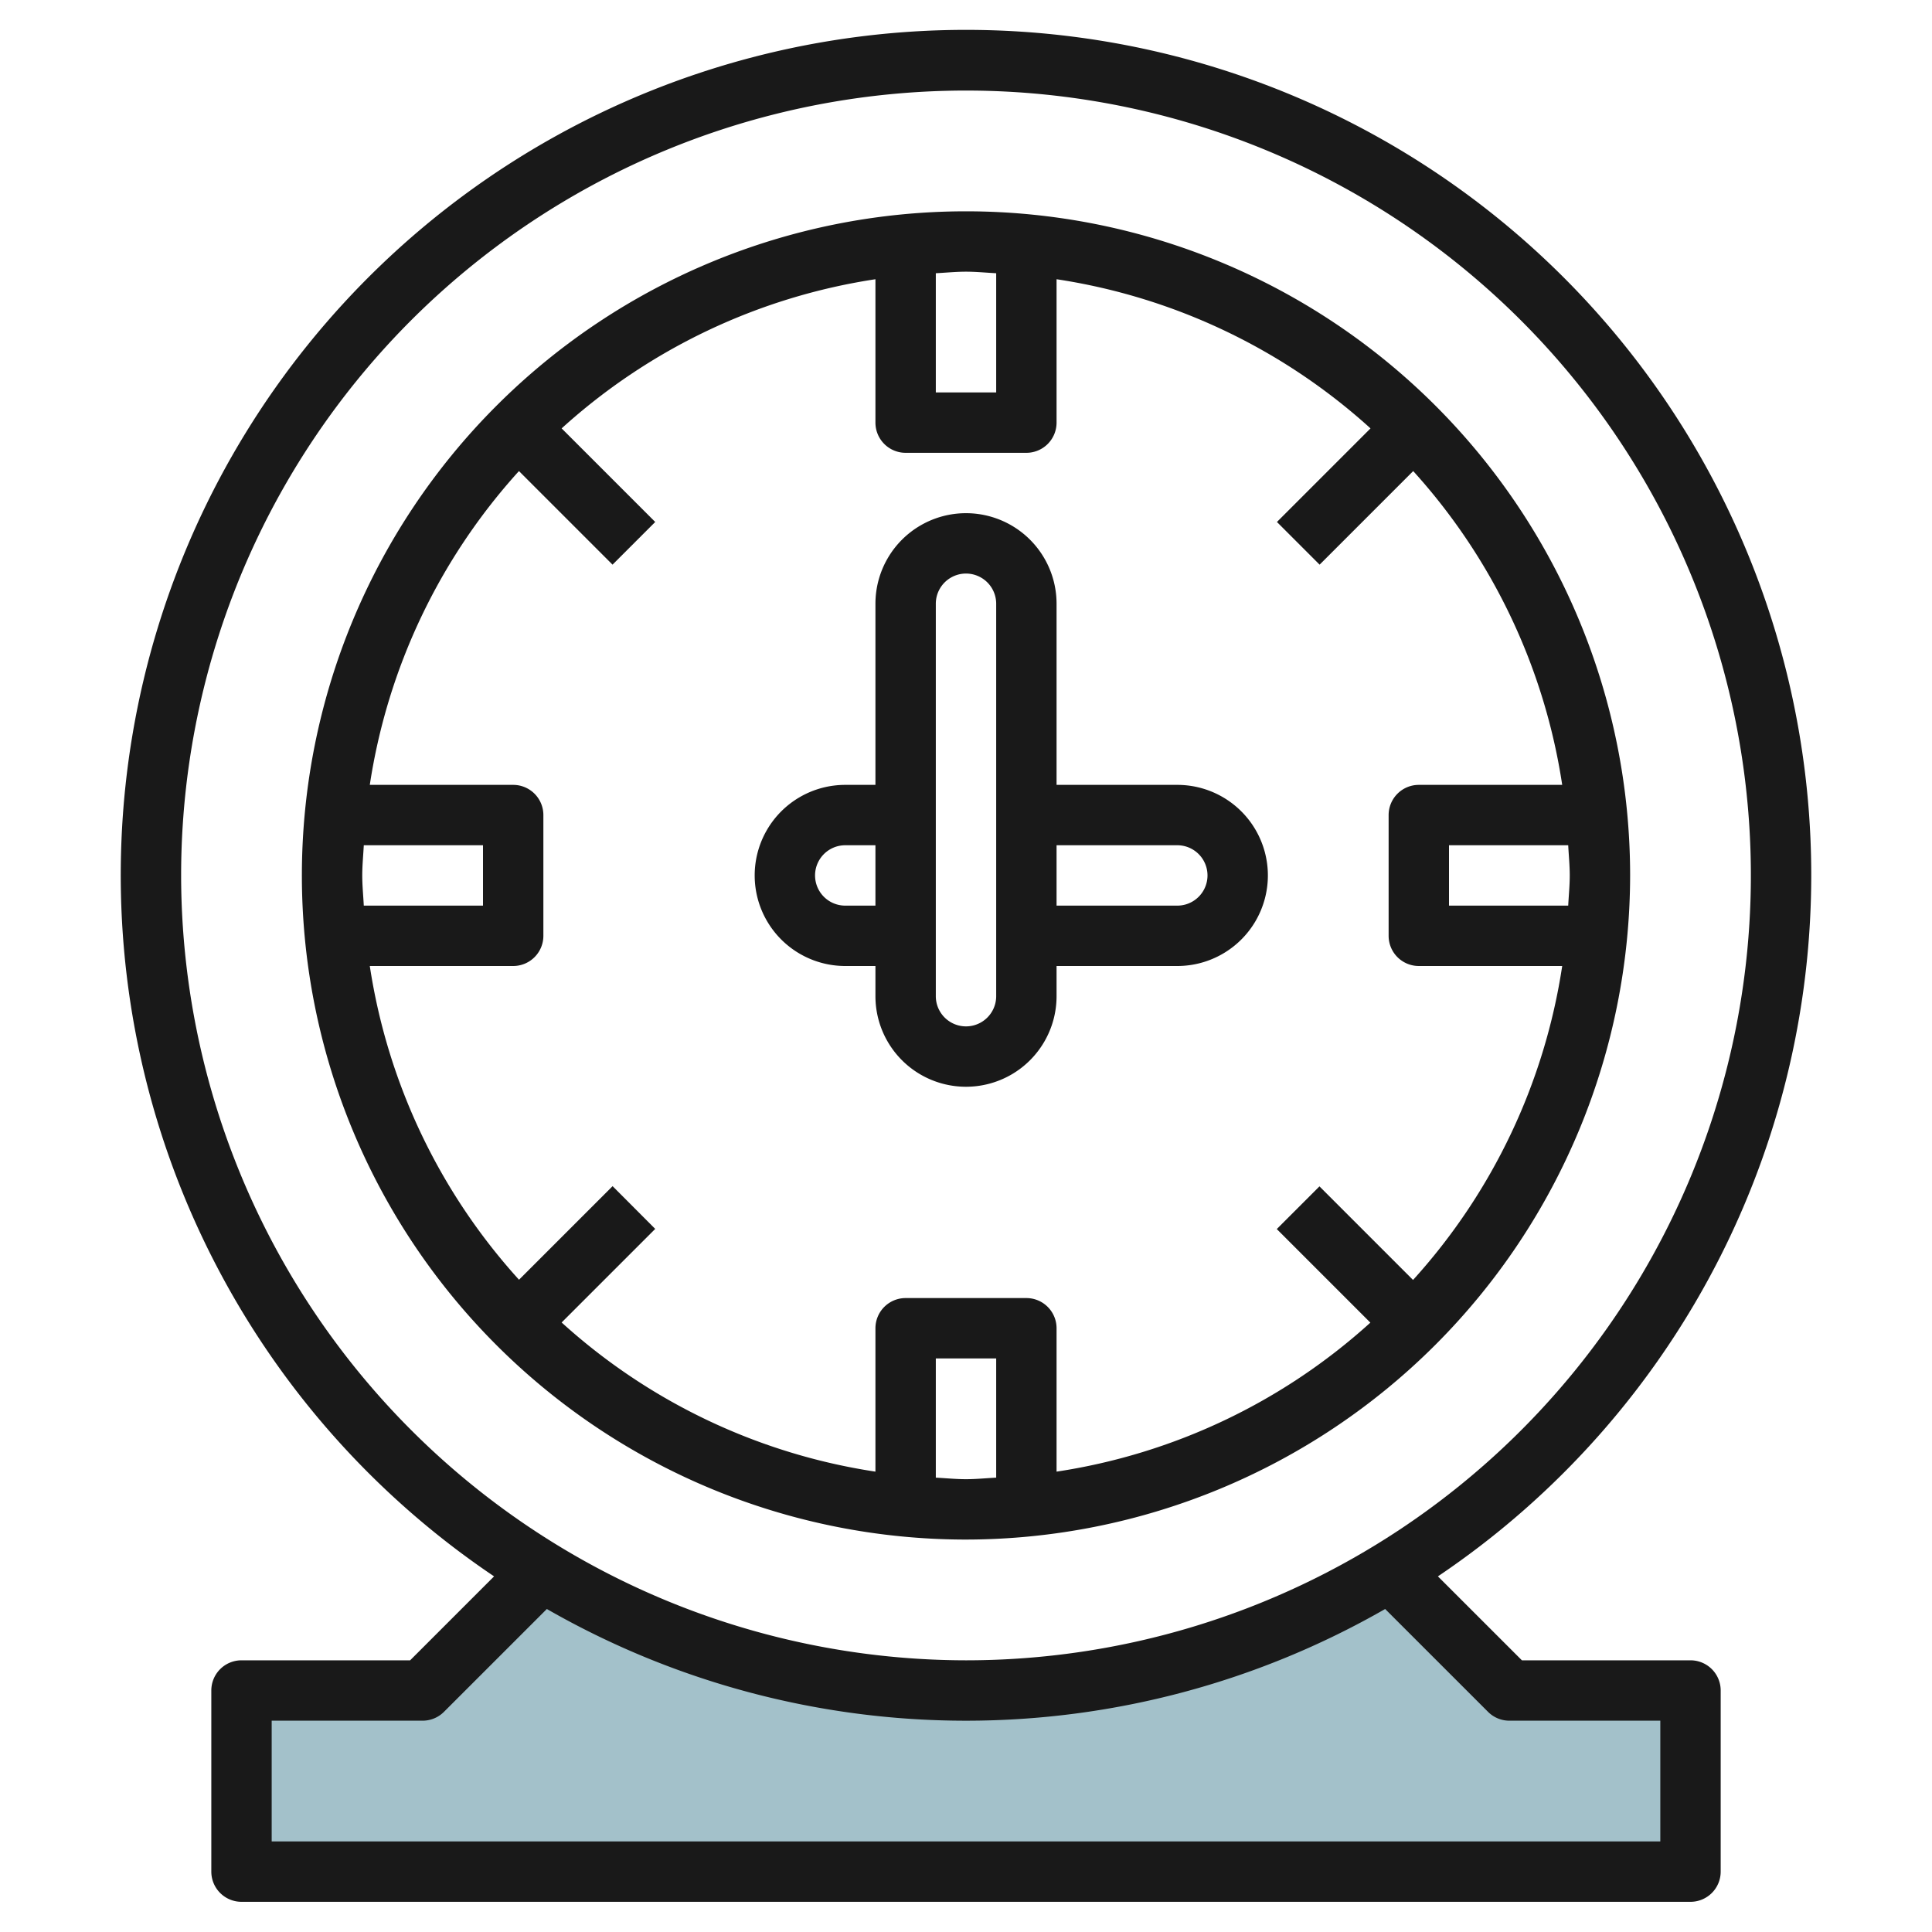 <svg id="Layer_3" height="512" viewBox="0 0 64 64" width="512" xmlns="http://www.w3.org/2000/svg" data-name="Layer 3"><path d="m46.122 52.013a27.006 27.006 0 0 1 -28.206.024l-3.916 3.963h-6v6h48v-6h-6z" fill="#a3c1ca"/><g fill="#191919"><path d="m56 55h-5.585l-2.782-2.781a28 28 0 1 0 -31.266 0l-2.781 2.781h-5.586a1 1 0 0 0 -1 1v6a1 1 0 0 0 1 1h48a1 1 0 0 0 1-1v-6a1 1 0 0 0 -1-1zm-50-26a26 26 0 1 1 26 26 26.029 26.029 0 0 1 -26-26zm49 32h-46v-4h5a1 1 0 0 0 .707-.293l3.408-3.407a27.9 27.9 0 0 0 27.77 0l3.409 3.408a1 1 0 0 0 .706.292h5z"/><path d="m54 29a22 22 0 1 0 -22 22 22.025 22.025 0 0 0 22-22zm-23 19.949v-3.949h2v3.949c-.333.017-.662.051-1 .051s-.667-.034-1-.051zm-10.707-9.656-3.1 3.1a19.907 19.907 0 0 1 -4.943-10.393h4.75a1 1 0 0 0 1-1v-4a1 1 0 0 0 -1-1h-4.75a19.907 19.907 0 0 1 4.941-10.395l3.1 3.1 1.414-1.414-3.1-3.1a19.907 19.907 0 0 1 10.395-4.941v4.75a1 1 0 0 0 1 1h4a1 1 0 0 0 1-1v-4.75a19.907 19.907 0 0 1 10.4 4.941l-3.1 3.1 1.414 1.414 3.1-3.1a19.907 19.907 0 0 1 4.936 10.395h-4.75a1 1 0 0 0 -1 1v4a1 1 0 0 0 1 1h4.75a19.907 19.907 0 0 1 -4.941 10.4l-3.1-3.1-1.414 1.414 3.1 3.1a19.907 19.907 0 0 1 -10.395 4.936v-4.75a1 1 0 0 0 -1-1h-4a1 1 0 0 0 -1 1v4.75a19.907 19.907 0 0 1 -10.395-4.941l3.1-3.1zm-8.293-10.293c0-.338.034-.667.051-1h3.949v2h-3.949c-.017-.333-.051-.662-.051-1zm40 0c0 .338-.034.667-.051 1h-3.949v-2h3.949c.017.333.051.662.051 1zm-19-19.949v3.949h-2v-3.949c.333-.017.662-.051 1-.051s.667.034 1 .051z"/><path d="m28 32h1v1a3 3 0 0 0 6 0v-1h4a3 3 0 0 0 0-6h-4v-6a3 3 0 0 0 -6 0v6h-1a3 3 0 0 0 0 6zm11-4a1 1 0 0 1 0 2h-4v-2zm-8-8a1 1 0 0 1 2 0v13a1 1 0 0 1 -2 0zm-3 8h1v2h-1a1 1 0 0 1 0-2z"/></g></svg>